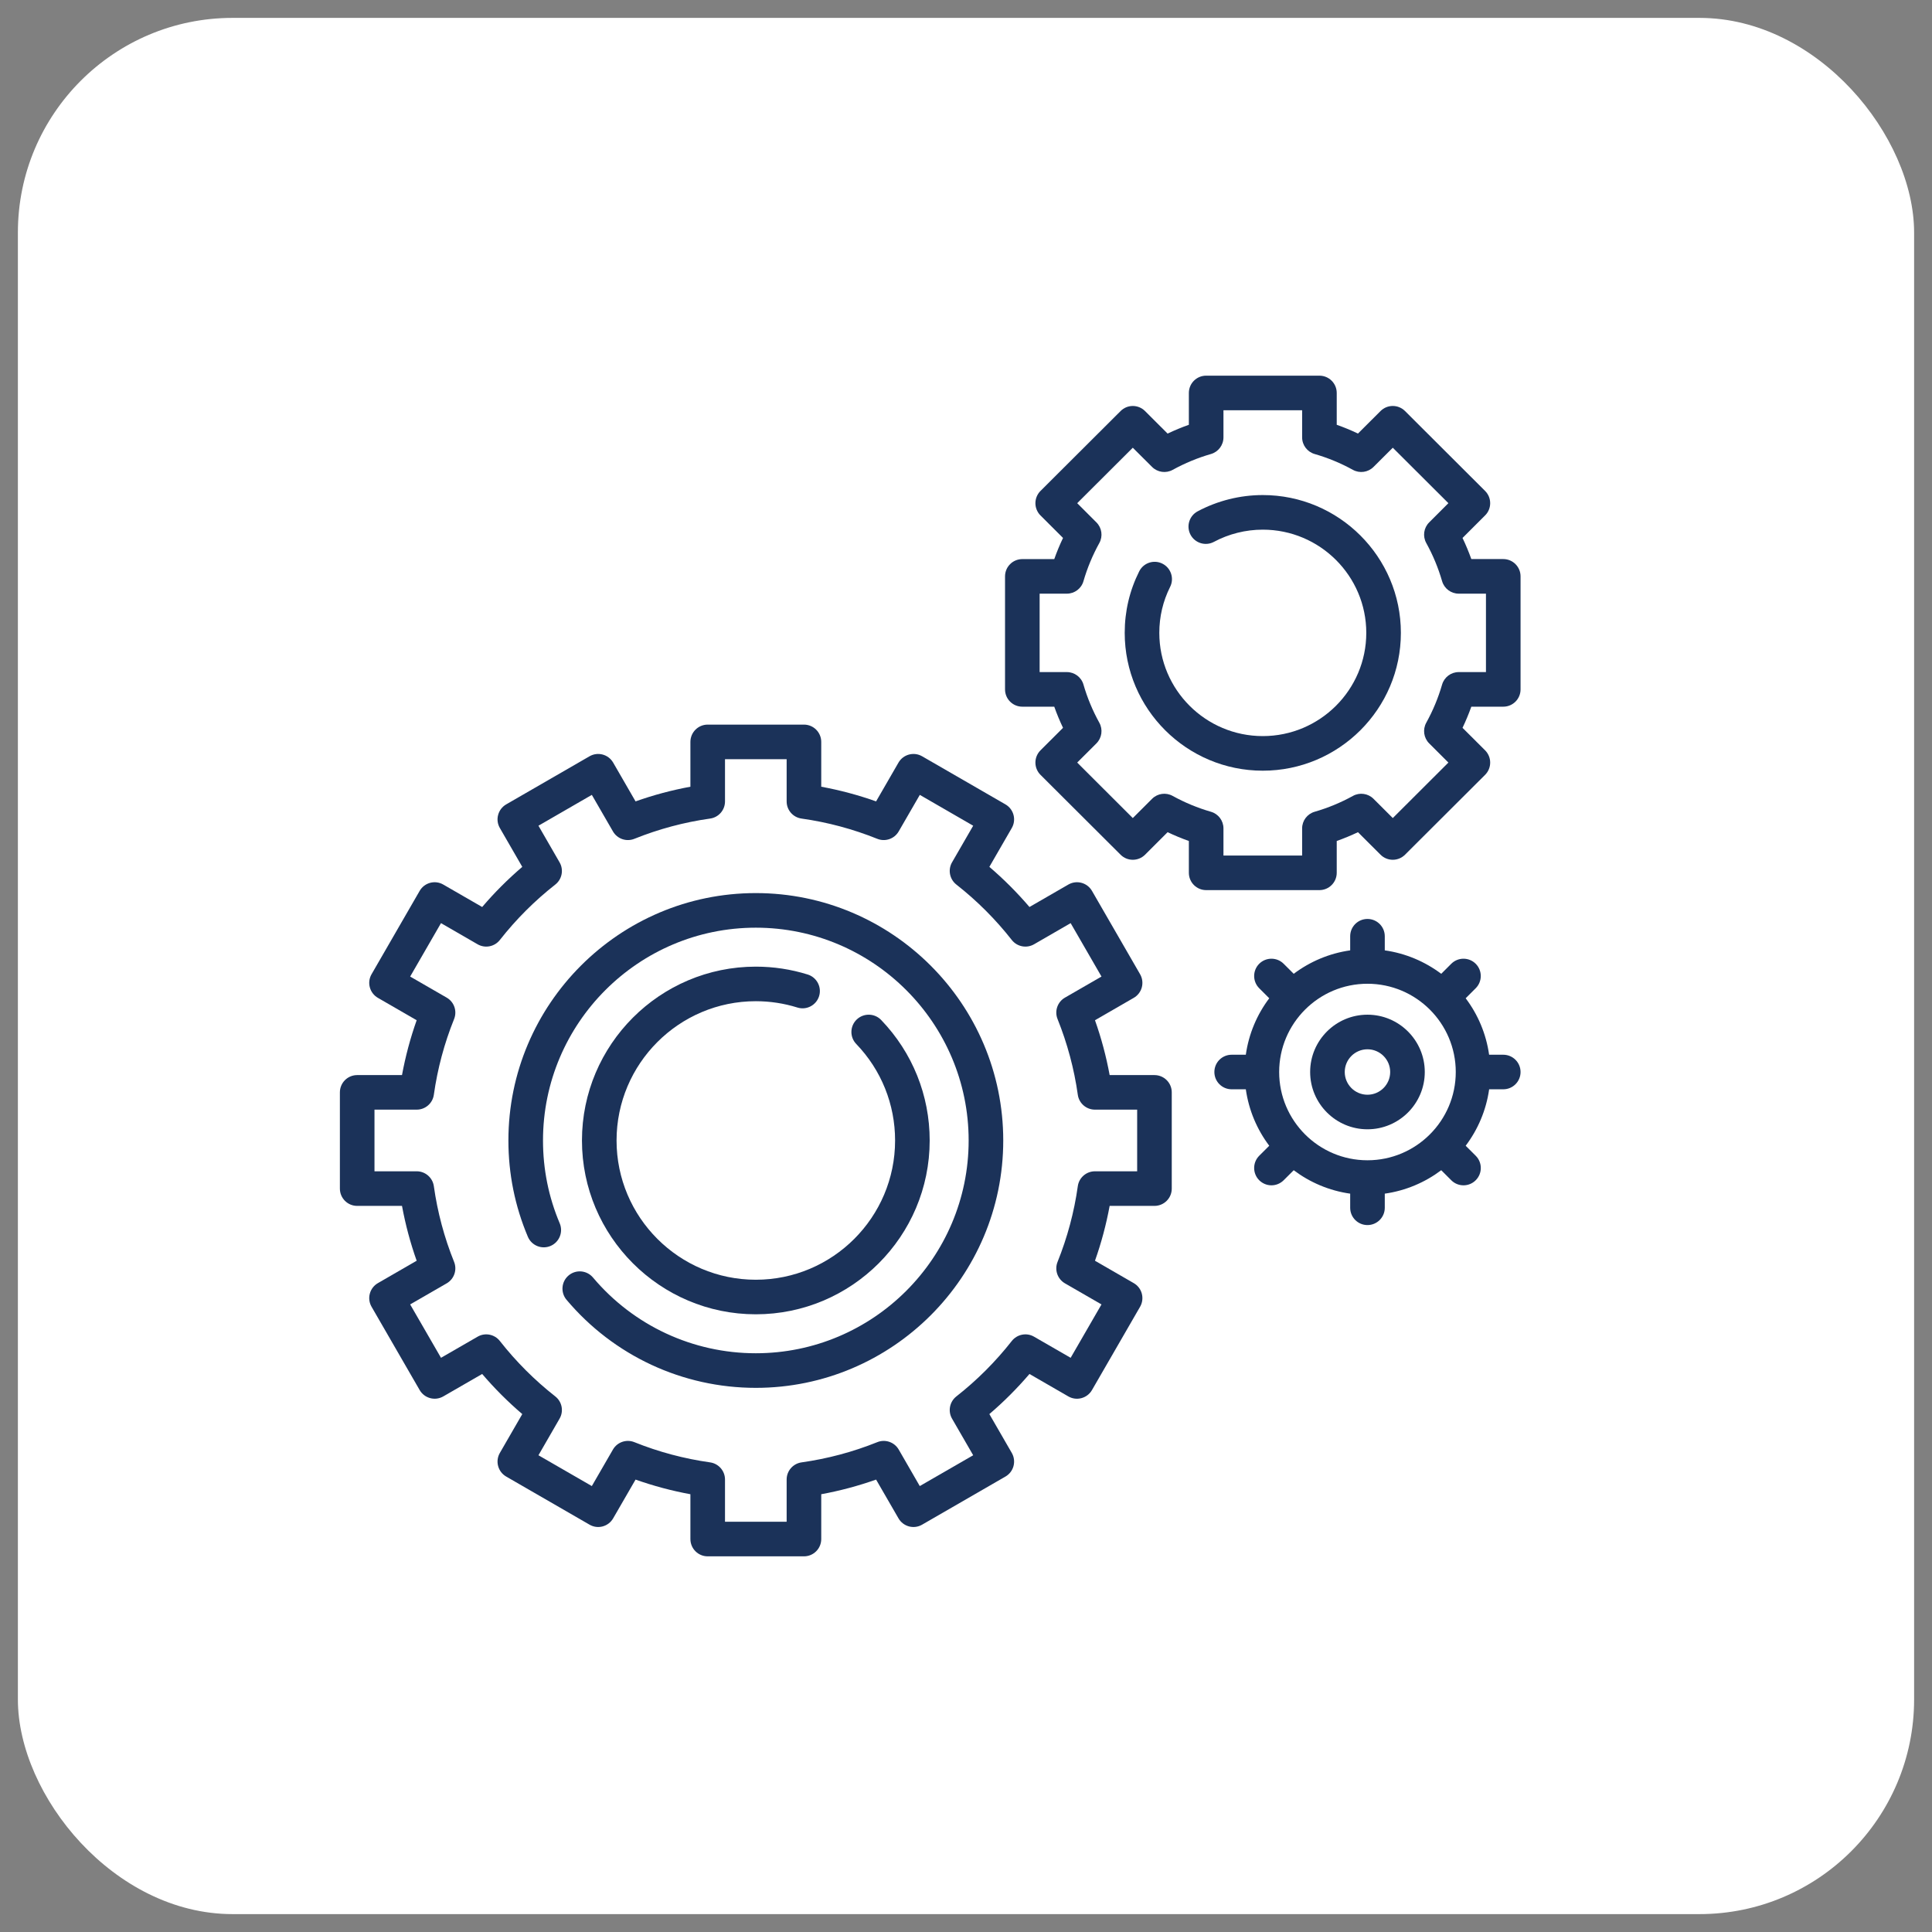 <svg width="54" height="54" viewBox="0 0 54 54" fill="none" xmlns="http://www.w3.org/2000/svg">
<rect x="0" y="0" width="54" height="54" fill="#808080" stroke="none"/>
<rect x="0.5" y="0.5" width="53" height="53" rx="6" fill="white"/>
<g clip-path="url(#clip0_62_842)">
<path d="M32.267 30.049H31.015C30.919 29.527 30.782 29.015 30.605 28.516L31.689 27.89C31.8 27.826 31.881 27.72 31.914 27.597C31.947 27.473 31.93 27.341 31.866 27.23L30.521 24.9C30.387 24.669 30.092 24.59 29.86 24.724L28.774 25.351C28.43 24.948 28.055 24.573 27.653 24.229L28.28 23.143C28.344 23.032 28.361 22.9 28.328 22.777C28.295 22.653 28.214 22.547 28.103 22.483L25.773 21.138C25.542 21.005 25.247 21.084 25.113 21.315L24.487 22.399C23.988 22.222 23.475 22.085 22.954 21.989V20.737C22.954 20.47 22.738 20.253 22.471 20.253H19.78C19.513 20.253 19.297 20.47 19.297 20.737V21.989C18.776 22.085 18.263 22.222 17.764 22.399L17.138 21.315C17.004 21.084 16.709 21.005 16.478 21.138L14.148 22.483C14.037 22.547 13.956 22.653 13.923 22.777C13.889 22.901 13.907 23.032 13.971 23.143L14.598 24.229C14.196 24.573 13.82 24.948 13.477 25.351L12.39 24.724C12.159 24.59 11.864 24.669 11.73 24.9L10.385 27.23C10.321 27.341 10.303 27.473 10.337 27.597C10.37 27.72 10.451 27.826 10.562 27.89L11.646 28.516C11.469 29.015 11.332 29.528 11.236 30.049H9.983C9.716 30.049 9.5 30.265 9.5 30.532V33.222C9.5 33.489 9.716 33.705 9.983 33.705H11.236C11.332 34.226 11.469 34.739 11.646 35.238L10.562 35.864C10.451 35.928 10.37 36.033 10.337 36.157C10.303 36.281 10.321 36.413 10.385 36.524L11.73 38.853C11.864 39.084 12.159 39.163 12.39 39.03L13.477 38.403C13.82 38.805 14.196 39.181 14.598 39.524L13.971 40.61C13.907 40.721 13.889 40.853 13.923 40.977C13.956 41.101 14.037 41.206 14.148 41.27L16.478 42.615C16.709 42.749 17.004 42.67 17.138 42.438L17.764 41.355C18.263 41.531 18.776 41.669 19.297 41.764V43.017C19.297 43.284 19.513 43.5 19.78 43.5H22.471C22.738 43.5 22.954 43.284 22.954 43.017V41.764C23.475 41.669 23.988 41.531 24.487 41.355L25.113 42.438C25.247 42.67 25.542 42.749 25.773 42.615L28.103 41.27C28.214 41.206 28.295 41.101 28.328 40.977C28.361 40.853 28.344 40.721 28.28 40.61L27.653 39.524C28.055 39.181 28.43 38.805 28.774 38.403L29.86 39.03C30.091 39.164 30.387 39.084 30.521 38.853L31.866 36.524C31.93 36.413 31.947 36.281 31.914 36.157C31.881 36.033 31.8 35.928 31.689 35.864L30.605 35.238C30.782 34.739 30.919 34.226 31.015 33.705H32.267C32.535 33.705 32.751 33.489 32.751 33.222V30.532C32.751 30.265 32.535 30.049 32.267 30.049ZM31.784 32.738H30.604C30.363 32.738 30.158 32.916 30.125 33.154C30.023 33.88 29.832 34.592 29.559 35.27C29.469 35.494 29.557 35.749 29.766 35.87L30.787 36.459L29.925 37.951L28.902 37.361C28.694 37.24 28.429 37.292 28.28 37.481C27.828 38.057 27.307 38.578 26.731 39.03C26.541 39.179 26.49 39.444 26.61 39.652L27.201 40.675L25.708 41.536L25.119 40.515C24.998 40.307 24.743 40.219 24.52 40.309C23.841 40.582 23.129 40.772 22.403 40.874C22.165 40.908 21.987 41.112 21.987 41.353V42.533H20.264V41.353C20.264 41.112 20.086 40.908 19.848 40.874C19.122 40.772 18.41 40.582 17.731 40.309C17.508 40.219 17.252 40.307 17.132 40.515L16.542 41.536L15.05 40.675L15.64 39.652C15.761 39.444 15.71 39.179 15.52 39.03C14.944 38.578 14.423 38.057 13.971 37.481C13.822 37.292 13.557 37.24 13.349 37.361L12.326 37.951L11.464 36.459L12.485 35.87C12.694 35.749 12.782 35.494 12.692 35.27C12.418 34.592 12.228 33.88 12.126 33.154C12.092 32.916 11.888 32.738 11.647 32.738H10.467V31.015H11.647C11.888 31.015 12.092 30.838 12.126 30.599C12.228 29.874 12.418 29.162 12.692 28.483C12.782 28.26 12.694 28.004 12.485 27.884L11.464 27.295L12.326 25.802L13.349 26.393C13.557 26.513 13.822 26.462 13.971 26.273C14.423 25.697 14.944 25.176 15.52 24.724C15.71 24.575 15.761 24.31 15.64 24.102L15.05 23.079L16.542 22.217L17.132 23.238C17.252 23.447 17.508 23.535 17.731 23.445C18.41 23.172 19.122 22.981 19.848 22.879C20.086 22.846 20.264 22.642 20.264 22.401V21.22H21.987V22.401C21.987 22.642 22.165 22.846 22.403 22.879C23.129 22.981 23.841 23.172 24.52 23.445C24.743 23.535 24.998 23.447 25.119 23.238L25.709 22.217L27.201 23.079L26.61 24.102C26.49 24.31 26.541 24.575 26.731 24.724C27.307 25.176 27.828 25.697 28.28 26.273C28.429 26.462 28.694 26.513 28.902 26.393L29.925 25.802L30.787 27.295L29.766 27.884C29.557 28.004 29.469 28.26 29.559 28.483C29.832 29.162 30.023 29.874 30.125 30.599C30.158 30.838 30.363 31.015 30.604 31.015H31.784V32.738Z" fill="#1B3259"/>
<path d="M42.017 15.626H41.124C41.052 15.426 40.97 15.228 40.878 15.036L41.509 14.406C41.6 14.316 41.651 14.193 41.651 14.064C41.651 13.936 41.6 13.813 41.509 13.722L39.27 11.488C39.081 11.3 38.776 11.3 38.587 11.488L37.956 12.118C37.762 12.026 37.564 11.944 37.362 11.873V10.983C37.362 10.716 37.145 10.5 36.878 10.5H33.712C33.445 10.5 33.229 10.716 33.229 10.983V11.873C33.027 11.944 32.829 12.027 32.635 12.119L32.004 11.489C31.815 11.3 31.509 11.3 31.321 11.489L29.082 13.722C28.991 13.813 28.94 13.936 28.94 14.064C28.94 14.193 28.991 14.316 29.082 14.407L29.712 15.036C29.62 15.228 29.538 15.426 29.467 15.627H28.574C28.307 15.627 28.091 15.843 28.091 16.11V19.269C28.091 19.536 28.307 19.752 28.574 19.752H29.467C29.538 19.953 29.62 20.15 29.712 20.343L29.082 20.972C28.991 21.063 28.94 21.186 28.94 21.314C28.94 21.443 28.991 21.566 29.082 21.657L31.321 23.89C31.509 24.078 31.815 24.078 32.004 23.89L32.635 23.26C32.829 23.352 33.027 23.434 33.229 23.506V24.395C33.229 24.662 33.445 24.879 33.712 24.879H36.878C37.145 24.879 37.362 24.662 37.362 24.395V23.506C37.564 23.434 37.762 23.352 37.956 23.26L38.587 23.89C38.776 24.078 39.081 24.078 39.27 23.89L41.509 21.657C41.6 21.566 41.651 21.443 41.651 21.314C41.651 21.186 41.6 21.063 41.509 20.972L40.878 20.343C40.97 20.15 41.052 19.953 41.124 19.752H42.017C42.284 19.752 42.5 19.536 42.5 19.269V16.11C42.5 15.843 42.284 15.626 42.017 15.626ZM41.533 18.785H40.772C40.557 18.785 40.367 18.927 40.307 19.134C40.2 19.504 40.051 19.863 39.864 20.201C39.76 20.39 39.793 20.625 39.946 20.778L40.483 21.314L38.929 22.865L38.39 22.327C38.237 22.175 38.003 22.142 37.815 22.246C37.476 22.433 37.116 22.582 36.745 22.689C36.538 22.748 36.395 22.938 36.395 23.153V23.912H34.196V23.153C34.196 22.938 34.053 22.748 33.846 22.689C33.475 22.582 33.115 22.433 32.776 22.246C32.588 22.142 32.353 22.175 32.201 22.327L31.662 22.865L30.108 21.314L30.645 20.778C30.798 20.625 30.831 20.39 30.727 20.201C30.54 19.863 30.39 19.504 30.283 19.134C30.224 18.928 30.034 18.785 29.819 18.785H29.058V16.593H29.819C30.034 16.593 30.224 16.451 30.283 16.244C30.39 15.874 30.54 15.515 30.727 15.177C30.831 14.988 30.798 14.753 30.645 14.601L30.108 14.064L31.662 12.514L32.201 13.051C32.353 13.203 32.588 13.236 32.776 13.133C33.115 12.946 33.475 12.797 33.846 12.69C34.053 12.63 34.196 12.441 34.196 12.225V11.467H36.395V12.225C36.395 12.441 36.538 12.63 36.745 12.69C37.116 12.797 37.476 12.946 37.815 13.133C38.003 13.236 38.237 13.203 38.39 13.051L38.929 12.514L40.483 14.064L39.946 14.601C39.793 14.753 39.76 14.988 39.864 15.177C40.051 15.515 40.2 15.874 40.307 16.244C40.367 16.451 40.557 16.593 40.772 16.593H41.533V18.785Z" fill="#1B3259"/>
<path d="M35.295 13.837C34.66 13.837 34.031 13.995 33.474 14.292C33.239 14.418 33.15 14.711 33.276 14.947C33.402 15.182 33.695 15.271 33.93 15.145C34.347 14.922 34.819 14.804 35.295 14.804C36.89 14.804 38.188 16.098 38.188 17.689C38.188 19.28 36.89 20.574 35.295 20.574C33.7 20.574 32.403 19.28 32.403 17.689C32.403 17.237 32.505 16.804 32.706 16.402C32.825 16.164 32.728 15.873 32.489 15.754C32.251 15.634 31.96 15.731 31.841 15.97C31.572 16.507 31.436 17.085 31.436 17.689C31.436 19.813 33.167 21.541 35.295 21.541C37.423 21.541 39.155 19.813 39.155 17.689C39.155 15.565 37.423 13.837 35.295 13.837Z" fill="#1B3259"/>
<path d="M21.125 24.962C17.312 24.962 14.21 28.064 14.21 31.877C14.21 32.81 14.393 33.715 14.754 34.568C14.858 34.814 15.141 34.929 15.387 34.825C15.633 34.721 15.748 34.437 15.644 34.191C15.334 33.459 15.177 32.68 15.177 31.877C15.177 28.597 17.845 25.929 21.125 25.929C24.405 25.929 27.074 28.597 27.074 31.877C27.074 35.156 24.405 37.824 21.125 37.824C19.367 37.824 17.708 37.052 16.574 35.707C16.402 35.503 16.097 35.477 15.893 35.649C15.689 35.821 15.663 36.126 15.835 36.33C17.153 37.894 19.081 38.791 21.125 38.791C24.939 38.791 28.041 35.689 28.041 31.877C28.041 28.064 24.939 24.962 21.125 24.962Z" fill="#1B3259"/>
<path d="M21.125 27.984C21.522 27.984 21.913 28.044 22.288 28.161C22.543 28.241 22.814 28.098 22.894 27.843C22.973 27.589 22.831 27.318 22.576 27.238C22.108 27.092 21.62 27.018 21.125 27.018C18.446 27.018 16.266 29.197 16.266 31.877C16.266 34.556 18.446 36.735 21.125 36.735C23.805 36.735 25.985 34.556 25.985 31.877C25.985 30.614 25.503 29.419 24.629 28.509C24.444 28.317 24.138 28.311 23.945 28.496C23.753 28.681 23.747 28.987 23.932 29.179C24.633 29.908 25.018 30.866 25.018 31.877C25.018 34.023 23.272 35.769 21.125 35.769C18.979 35.769 17.233 34.023 17.233 31.877C17.233 29.73 18.979 27.984 21.125 27.984Z" fill="#1B3259"/>
<path d="M42.017 29.48H41.621C41.538 28.893 41.307 28.354 40.966 27.902L41.247 27.621C41.435 27.433 41.435 27.127 41.247 26.938C41.058 26.749 40.752 26.749 40.563 26.938L40.283 27.218C39.83 26.878 39.291 26.646 38.705 26.563V26.168C38.705 25.901 38.488 25.685 38.221 25.685C37.954 25.685 37.738 25.901 37.738 26.168V26.563C37.151 26.646 36.612 26.878 36.16 27.218L35.879 26.938C35.69 26.749 35.384 26.749 35.195 26.938C35.007 27.127 35.007 27.433 35.195 27.621L35.476 27.902C35.135 28.354 34.904 28.893 34.821 29.48H34.425C34.158 29.48 33.942 29.696 33.942 29.963C33.942 30.23 34.158 30.446 34.425 30.446H34.821C34.904 31.032 35.135 31.572 35.476 32.024L35.195 32.304C35.007 32.493 35.007 32.799 35.195 32.988C35.29 33.082 35.413 33.13 35.537 33.13C35.661 33.13 35.785 33.082 35.879 32.988L36.16 32.708C36.612 33.048 37.151 33.28 37.738 33.363V33.758C37.738 34.025 37.954 34.241 38.221 34.241C38.488 34.241 38.705 34.025 38.705 33.758V33.363C39.291 33.28 39.83 33.048 40.283 32.708L40.563 32.988C40.658 33.083 40.781 33.13 40.905 33.13C41.029 33.13 41.153 33.083 41.247 32.988C41.436 32.799 41.436 32.493 41.247 32.304L40.966 32.024C41.307 31.572 41.539 31.033 41.622 30.446H42.017C42.284 30.446 42.5 30.23 42.5 29.963C42.5 29.696 42.283 29.48 42.017 29.48ZM38.221 32.43C36.86 32.43 35.753 31.323 35.753 29.963C35.753 28.603 36.86 27.496 38.221 27.496C39.582 27.496 40.689 28.603 40.689 29.963C40.689 31.323 39.582 32.43 38.221 32.43Z" fill="#1B3259"/>
<path d="M38.221 28.361C37.338 28.361 36.619 29.079 36.619 29.963C36.619 30.846 37.338 31.564 38.221 31.564C39.104 31.564 39.823 30.846 39.823 29.963C39.823 29.079 39.104 28.361 38.221 28.361ZM38.221 30.598C37.871 30.598 37.586 30.313 37.586 29.963C37.586 29.613 37.871 29.328 38.221 29.328C38.571 29.328 38.856 29.613 38.856 29.963C38.856 30.313 38.571 30.598 38.221 30.598Z" fill="#1B3259"/>
</g>
<defs>
<clipPath id="clip0_62_842">
<rect width="33" height="33" fill="white" transform="translate(9.5 10.5)"/>
</clipPath>
</defs>
</svg>
